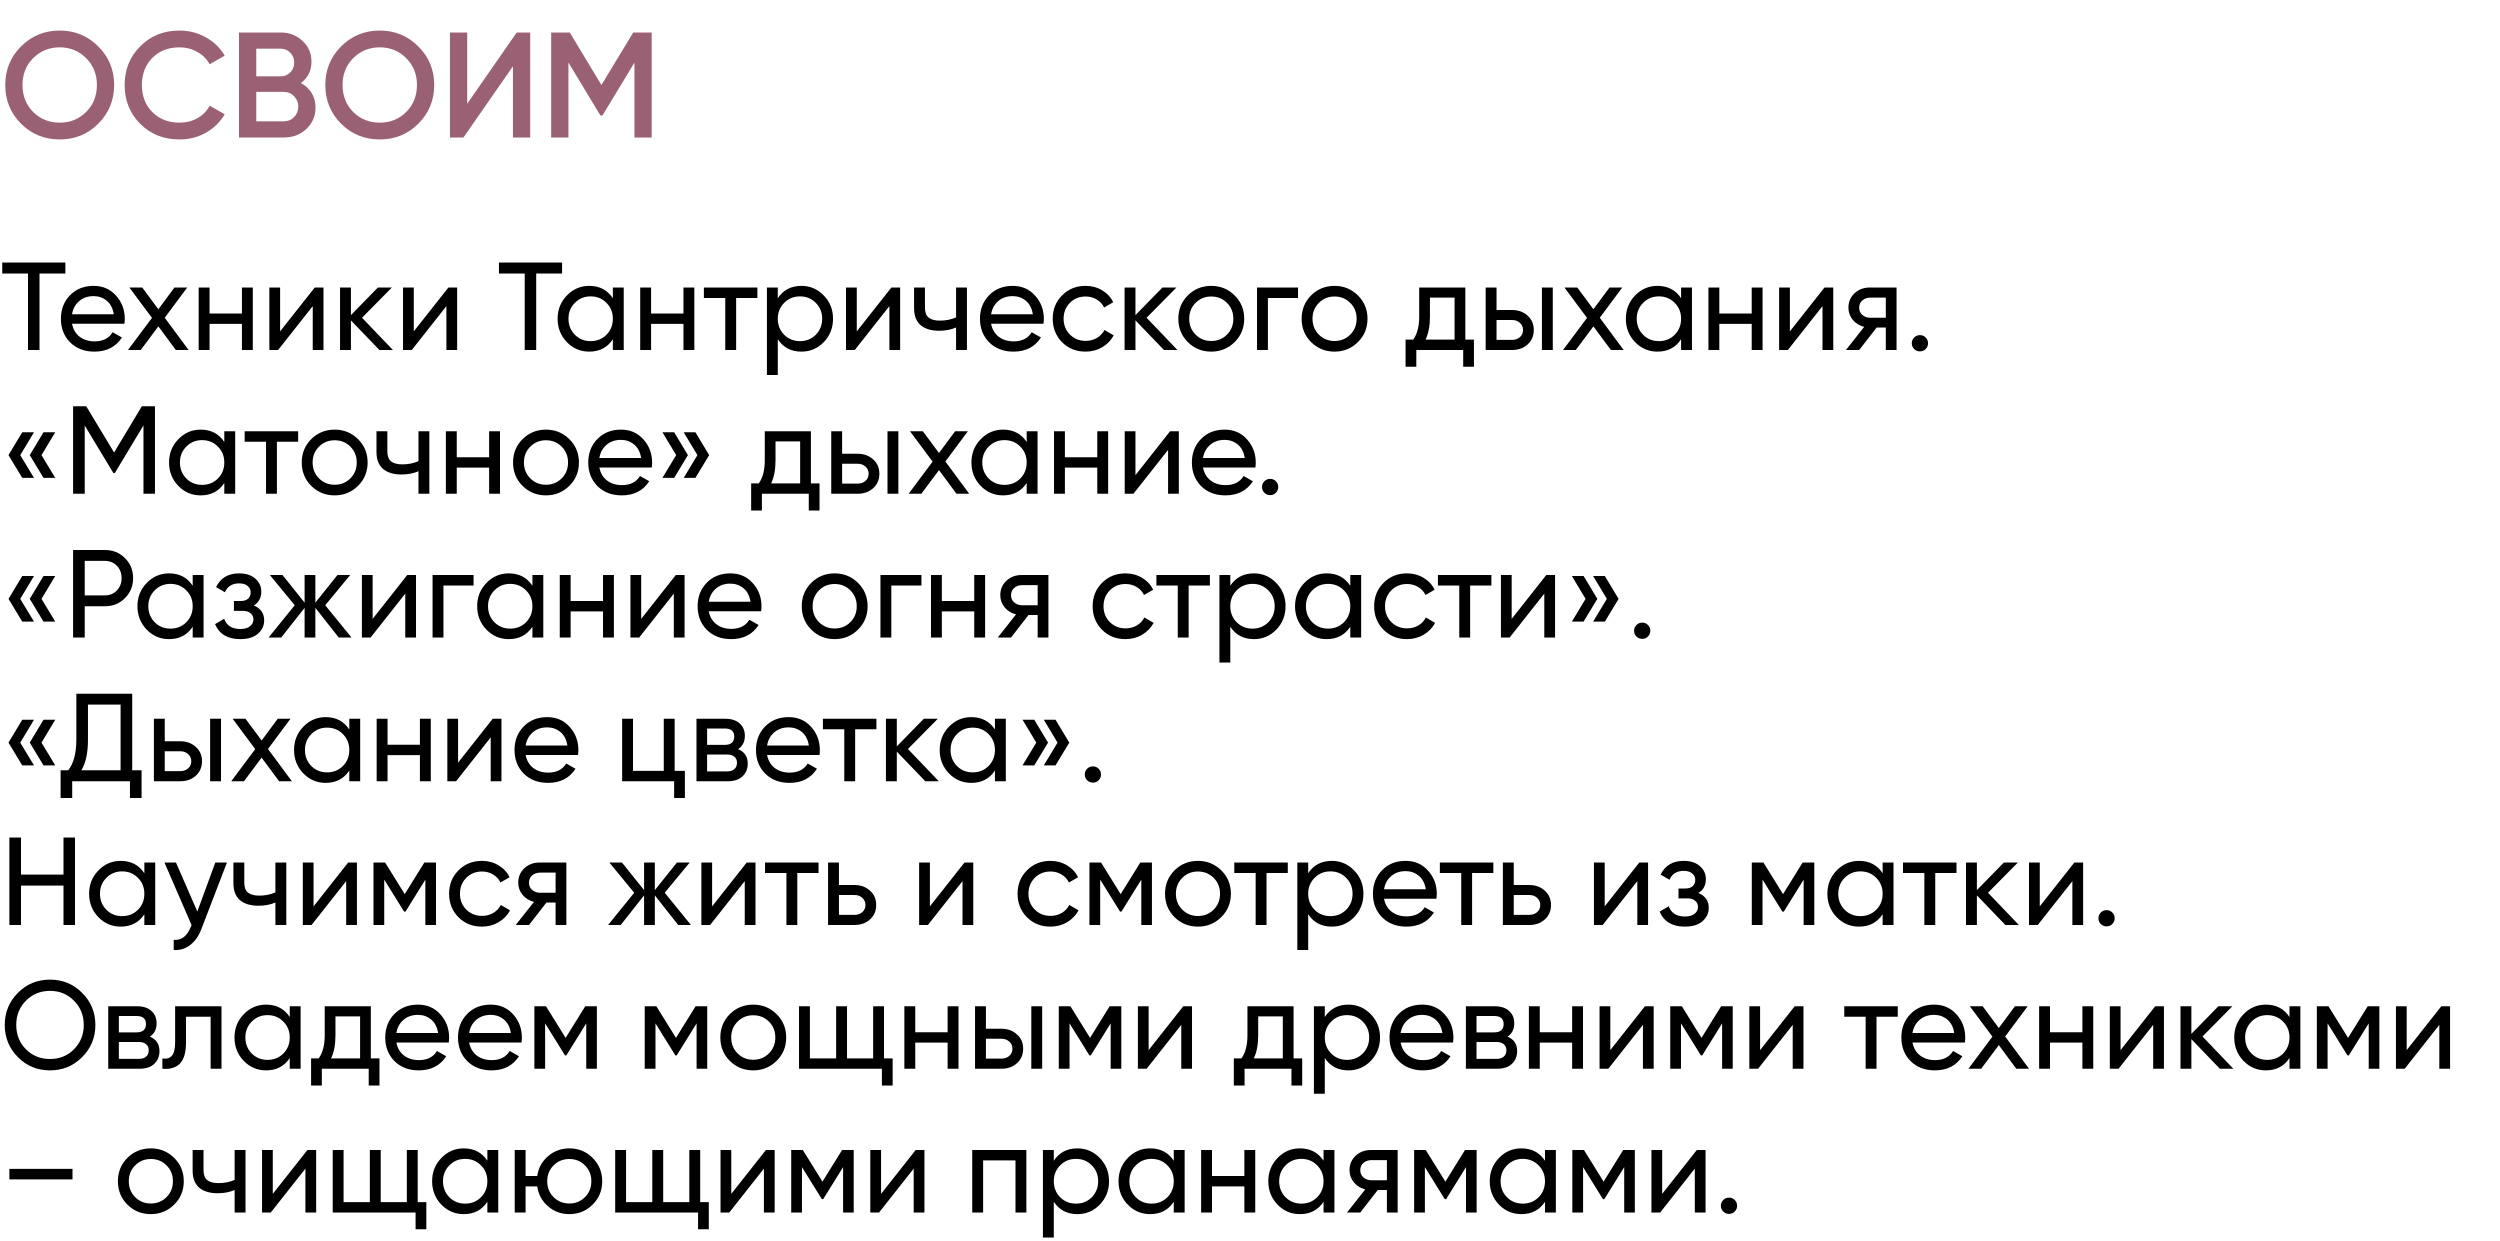 <?xml version="1.0" encoding="UTF-8"?> <svg xmlns="http://www.w3.org/2000/svg" width="800" height="397" viewBox="0 0 800 397" fill="none"> <path d="M20.92 84V87.52H12.64V112H8.96V87.52H0.72V84H20.92ZM23.049 103.6C23.395 105.387 24.209 106.773 25.489 107.76C26.795 108.747 28.395 109.24 30.289 109.24C32.929 109.24 34.849 108.267 36.049 106.32L39.009 108C37.062 111.013 34.129 112.52 30.209 112.52C27.035 112.52 24.449 111.533 22.449 109.56C20.475 107.56 19.489 105.04 19.489 102C19.489 98.987 20.462 96.48 22.409 94.48C24.355 92.48 26.875 91.48 29.969 91.48C32.902 91.48 35.289 92.52 37.129 94.6C38.995 96.653 39.929 99.133 39.929 102.04C39.929 102.547 39.889 103.067 39.809 103.6H23.049ZM29.969 94.76C28.102 94.76 26.555 95.293 25.329 96.36C24.102 97.4 23.342 98.8 23.049 100.56H36.409C36.115 98.667 35.369 97.227 34.169 96.24C32.969 95.253 31.569 94.76 29.969 94.76ZM60.352 112H56.272L50.672 104.44L45.032 112H40.952L48.632 101.72L41.392 92H45.512L50.672 98.96L55.832 92H59.912L52.712 101.68L60.352 112ZM77.418 92H80.897V112H77.418V103.64H67.058V112H63.578V92H67.058V100.32H77.418V92ZM100.715 92H103.515V112H100.075V97.96L88.995 112H86.195V92H89.635V106.04L100.715 92ZM125.732 112H121.412L112.292 102.52V112H108.812V92H112.292V100.84L120.932 92H125.412L115.852 101.68L125.732 112ZM143.488 92H146.288V112H142.848V97.96L131.768 112H128.968V92H132.408V106.04L143.488 92ZM179.865 84V87.52H171.585V112H167.905V87.52H159.665V84H179.865ZM196.114 92H199.594V112H196.114V108.56C194.381 111.2 191.861 112.52 188.554 112.52C185.754 112.52 183.367 111.507 181.394 109.48C179.421 107.427 178.434 104.933 178.434 102C178.434 99.067 179.421 96.587 181.394 94.56C183.367 92.507 185.754 91.48 188.554 91.48C191.861 91.48 194.381 92.8 196.114 95.44V92ZM188.994 109.16C191.021 109.16 192.714 108.48 194.074 107.12C195.434 105.733 196.114 104.027 196.114 102C196.114 99.973 195.434 98.28 194.074 96.92C192.714 95.533 191.021 94.84 188.994 94.84C186.994 94.84 185.314 95.533 183.954 96.92C182.594 98.28 181.914 99.973 181.914 102C181.914 104.027 182.594 105.733 183.954 107.12C185.314 108.48 186.994 109.16 188.994 109.16ZM218.707 92H222.187V112H218.707V103.64H208.347V112H204.867V92H208.347V100.32H218.707V92ZM242.364 92V95.36H235.564V112H232.084V95.36H225.244V92H242.364ZM256.453 91.48C259.253 91.48 261.64 92.507 263.613 94.56C265.587 96.587 266.573 99.067 266.573 102C266.573 104.933 265.587 107.427 263.613 109.48C261.64 111.507 259.253 112.52 256.453 112.52C253.147 112.52 250.627 111.2 248.893 108.56V120H245.413V92H248.893V95.44C250.627 92.8 253.147 91.48 256.453 91.48ZM256.013 109.16C258.013 109.16 259.693 108.48 261.053 107.12C262.413 105.733 263.093 104.027 263.093 102C263.093 99.973 262.413 98.28 261.053 96.92C259.693 95.533 258.013 94.84 256.013 94.84C253.987 94.84 252.293 95.533 250.933 96.92C249.573 98.28 248.893 99.973 248.893 102C248.893 104.027 249.573 105.733 250.933 107.12C252.293 108.48 253.987 109.16 256.013 109.16ZM285.246 92H288.046V112H284.606V97.96L273.526 112H270.726V92H274.166V106.04L285.246 92ZM305.943 92H309.423V112H305.943V104.8C304.343 105.493 302.543 105.84 300.543 105.84C297.983 105.84 295.996 105.24 294.583 104.04C293.196 102.813 292.503 101.013 292.503 98.64V92H295.983V98.44C295.983 99.933 296.383 101 297.183 101.64C298.01 102.28 299.21 102.6 300.783 102.6C302.676 102.6 304.396 102.253 305.943 101.56V92ZM317.15 103.6C317.497 105.387 318.31 106.773 319.59 107.76C320.897 108.747 322.497 109.24 324.39 109.24C327.03 109.24 328.95 108.267 330.15 106.32L333.11 108C331.164 111.013 328.23 112.52 324.31 112.52C321.137 112.52 318.55 111.533 316.55 109.56C314.577 107.56 313.59 105.04 313.59 102C313.59 98.987 314.564 96.48 316.51 94.48C318.457 92.48 320.977 91.48 324.07 91.48C327.004 91.48 329.39 92.52 331.23 94.6C333.097 96.653 334.03 99.133 334.03 102.04C334.03 102.547 333.99 103.067 333.91 103.6H317.15ZM324.07 94.76C322.204 94.76 320.657 95.293 319.43 96.36C318.204 97.4 317.444 98.8 317.15 100.56H330.51C330.217 98.667 329.47 97.227 328.27 96.24C327.07 95.253 325.67 94.76 324.07 94.76ZM347.392 112.52C344.378 112.52 341.872 111.52 339.872 109.52C337.872 107.493 336.872 104.987 336.872 102C336.872 99.013 337.872 96.52 339.872 94.52C341.872 92.493 344.378 91.48 347.392 91.48C349.365 91.48 351.138 91.96 352.712 92.92C354.285 93.853 355.458 95.12 356.232 96.72L353.312 98.4C352.805 97.333 352.018 96.48 350.952 95.84C349.912 95.2 348.725 94.88 347.392 94.88C345.392 94.88 343.712 95.56 342.352 96.92C341.018 98.28 340.352 99.973 340.352 102C340.352 104 341.018 105.68 342.352 107.04C343.712 108.4 345.392 109.08 347.392 109.08C348.725 109.08 349.925 108.773 350.992 108.16C352.058 107.52 352.872 106.667 353.432 105.6L356.392 107.32C355.538 108.893 354.312 110.16 352.712 111.12C351.112 112.053 349.338 112.52 347.392 112.52ZM376.787 112H372.467L363.347 102.52V112H359.867V92H363.347V100.84L371.987 92H376.467L366.907 101.68L376.787 112ZM395.067 109.48C393.014 111.507 390.52 112.52 387.587 112.52C384.654 112.52 382.16 111.507 380.107 109.48C378.08 107.453 377.067 104.96 377.067 102C377.067 99.04 378.08 96.547 380.107 94.52C382.16 92.493 384.654 91.48 387.587 91.48C390.52 91.48 393.014 92.493 395.067 94.52C397.12 96.547 398.147 99.04 398.147 102C398.147 104.96 397.12 107.453 395.067 109.48ZM387.587 109.12C389.587 109.12 391.267 108.44 392.627 107.08C393.987 105.72 394.667 104.027 394.667 102C394.667 99.973 393.987 98.28 392.627 96.92C391.267 95.56 389.587 94.88 387.587 94.88C385.614 94.88 383.947 95.56 382.587 96.92C381.227 98.28 380.547 99.973 380.547 102C380.547 104.027 381.227 105.72 382.587 107.08C383.947 108.44 385.614 109.12 387.587 109.12ZM415.369 92V95.36H405.729V112H402.249V92H415.369ZM434.52 109.48C432.467 111.507 429.973 112.52 427.04 112.52C424.107 112.52 421.613 111.507 419.56 109.48C417.533 107.453 416.52 104.96 416.52 102C416.52 99.04 417.533 96.547 419.56 94.52C421.613 92.493 424.107 91.48 427.04 91.48C429.973 91.48 432.467 92.493 434.52 94.52C436.573 96.547 437.6 99.04 437.6 102C437.6 104.96 436.573 107.453 434.52 109.48ZM427.04 109.12C429.04 109.12 430.72 108.44 432.08 107.08C433.44 105.72 434.12 104.027 434.12 102C434.12 99.973 433.44 98.28 432.08 96.92C430.72 95.56 429.04 94.88 427.04 94.88C425.067 94.88 423.4 95.56 422.04 96.92C420.68 98.28 420 99.973 420 102C420 104.027 420.68 105.72 422.04 107.08C423.4 108.44 425.067 109.12 427.04 109.12ZM468.903 108.68H471.662V117.36H468.223V112H453.223V117.36H449.783V108.68H452.223C453.503 106.92 454.143 104.453 454.143 101.28V92H468.903V108.68ZM456.183 108.68H465.463V95.24H457.583V101.28C457.583 104.267 457.116 106.733 456.183 108.68ZM483.853 99.2C485.853 99.2 487.507 99.8 488.813 101C490.147 102.173 490.813 103.707 490.813 105.6C490.813 107.493 490.147 109.04 488.813 110.24C487.507 111.413 485.853 112 483.853 112H475.413V92H478.893V99.2H483.853ZM493.413 92H496.893V112H493.413V92ZM483.853 108.76C484.84 108.76 485.667 108.48 486.333 107.92C487.027 107.333 487.373 106.56 487.373 105.6C487.373 104.64 487.027 103.867 486.333 103.28C485.667 102.693 484.84 102.4 483.853 102.4H478.893V108.76H483.853ZM519.57 112H515.49L509.89 104.44L504.25 112H500.17L507.85 101.72L500.61 92H504.73L509.89 98.96L515.05 92H519.13L511.93 101.68L519.57 112ZM537.95 92H541.43V112H537.95V108.56C536.217 111.2 533.697 112.52 530.39 112.52C527.59 112.52 525.203 111.507 523.23 109.48C521.257 107.427 520.27 104.933 520.27 102C520.27 99.067 521.257 96.587 523.23 94.56C525.203 92.507 527.59 91.48 530.39 91.48C533.697 91.48 536.217 92.8 537.95 95.44V92ZM530.83 109.16C532.857 109.16 534.55 108.48 535.91 107.12C537.27 105.733 537.95 104.027 537.95 102C537.95 99.973 537.27 98.28 535.91 96.92C534.55 95.533 532.857 94.84 530.83 94.84C528.83 94.84 527.15 95.533 525.79 96.92C524.43 98.28 523.75 99.973 523.75 102C523.75 104.027 524.43 105.733 525.79 107.12C527.15 108.48 528.83 109.16 530.83 109.16ZM560.543 92H564.023V112H560.543V103.64H550.183V112H546.702V92H550.183V100.32H560.543V92ZM583.84 92H586.64V112H583.2V97.96L572.12 112H569.32V92H572.76V106.04L583.84 92ZM606.897 92V112H603.457V104.8H600.537L594.937 112H590.697L596.537 104.6C595.044 104.227 593.83 103.48 592.897 102.36C591.964 101.24 591.497 99.933 591.497 98.44C591.497 96.6 592.15 95.067 593.457 93.84C594.764 92.613 596.404 92 598.377 92H606.897ZM598.497 101.68H603.457V95.24H598.497C597.51 95.24 596.67 95.533 595.977 96.12C595.284 96.707 594.937 97.493 594.937 98.48C594.937 99.44 595.284 100.213 595.977 100.8C596.67 101.387 597.51 101.68 598.497 101.68ZM614.371 112.44C613.651 112.44 613.038 112.187 612.531 111.68C612.025 111.173 611.771 110.56 611.771 109.84C611.771 109.12 612.025 108.507 612.531 108C613.038 107.493 613.651 107.24 614.371 107.24C615.118 107.24 615.731 107.493 616.211 108C616.718 108.507 616.971 109.12 616.971 109.84C616.971 110.56 616.718 111.173 616.211 111.68C615.731 112.187 615.118 112.44 614.371 112.44ZM10.88 138.32L6.48 145.64L10.88 152.92H7.12L2.72 145.64L7.12 138.32H10.88ZM17.68 138.32L13.28 145.64L17.68 152.92H13.92L9.52 145.64L13.92 138.32H17.68ZM49.591 130V158H45.911V136.12L36.751 151.36H36.271L27.111 136.16V158H23.391V130H27.591L36.511 144.8L45.391 130H49.591ZM71.778 138H75.258V158H71.778V154.56C70.045 157.2 67.525 158.52 64.218 158.52C61.418 158.52 59.032 157.507 57.058 155.48C55.085 153.427 54.098 150.933 54.098 148C54.098 145.067 55.085 142.587 57.058 140.56C59.032 138.507 61.418 137.48 64.218 137.48C67.525 137.48 70.045 138.8 71.778 141.44V138ZM64.658 155.16C66.685 155.16 68.378 154.48 69.738 153.12C71.098 151.733 71.778 150.027 71.778 148C71.778 145.973 71.098 144.28 69.738 142.92C68.378 141.533 66.685 140.84 64.658 140.84C62.658 140.84 60.978 141.533 59.618 142.92C58.258 144.28 57.578 145.973 57.578 148C57.578 150.027 58.258 151.733 59.618 153.12C60.978 154.48 62.658 155.16 64.658 155.16ZM95.411 138V141.36H88.611V158H85.131V141.36H78.291V138H95.411ZM114.559 155.48C112.506 157.507 110.012 158.52 107.079 158.52C104.146 158.52 101.652 157.507 99.599 155.48C97.572 153.453 96.559 150.96 96.559 148C96.559 145.04 97.572 142.547 99.599 140.52C101.652 138.493 104.146 137.48 107.079 137.48C110.012 137.48 112.506 138.493 114.559 140.52C116.612 142.547 117.639 145.04 117.639 148C117.639 150.96 116.612 153.453 114.559 155.48ZM107.079 155.12C109.079 155.12 110.759 154.44 112.119 153.08C113.479 151.72 114.159 150.027 114.159 148C114.159 145.973 113.479 144.28 112.119 142.92C110.759 141.56 109.079 140.88 107.079 140.88C105.106 140.88 103.439 141.56 102.079 142.92C100.719 144.28 100.039 145.973 100.039 148C100.039 150.027 100.719 151.72 102.079 153.08C103.439 154.44 105.106 155.12 107.079 155.12ZM133.912 138H137.392V158H133.912V150.8C132.312 151.493 130.512 151.84 128.512 151.84C125.952 151.84 123.965 151.24 122.552 150.04C121.165 148.813 120.472 147.013 120.472 144.64V138H123.952V144.44C123.952 145.933 124.352 147 125.152 147.64C125.979 148.28 127.179 148.6 128.752 148.6C130.645 148.6 132.365 148.253 133.912 147.56V138ZM156.519 138H159.999V158H156.519V149.64H146.159V158H142.679V138H146.159V146.32H156.519V138ZM182.176 155.48C180.123 157.507 177.63 158.52 174.696 158.52C171.763 158.52 169.27 157.507 167.216 155.48C165.19 153.453 164.176 150.96 164.176 148C164.176 145.04 165.19 142.547 167.216 140.52C169.27 138.493 171.763 137.48 174.696 137.48C177.63 137.48 180.123 138.493 182.176 140.52C184.23 142.547 185.256 145.04 185.256 148C185.256 150.96 184.23 153.453 182.176 155.48ZM174.696 155.12C176.696 155.12 178.376 154.44 179.736 153.08C181.096 151.72 181.776 150.027 181.776 148C181.776 145.973 181.096 144.28 179.736 142.92C178.376 141.56 176.696 140.88 174.696 140.88C172.723 140.88 171.056 141.56 169.696 142.92C168.336 144.28 167.656 145.973 167.656 148C167.656 150.027 168.336 151.72 169.696 153.08C171.056 154.44 172.723 155.12 174.696 155.12ZM191.799 149.6C192.145 151.387 192.959 152.773 194.239 153.76C195.545 154.747 197.145 155.24 199.039 155.24C201.679 155.24 203.599 154.267 204.799 152.32L207.759 154C205.812 157.013 202.879 158.52 198.959 158.52C195.785 158.52 193.199 157.533 191.199 155.56C189.225 153.56 188.239 151.04 188.239 148C188.239 144.987 189.212 142.48 191.159 140.48C193.105 138.48 195.625 137.48 198.719 137.48C201.652 137.48 204.039 138.52 205.879 140.6C207.745 142.653 208.679 145.133 208.679 148.04C208.679 148.547 208.639 149.067 208.559 149.6H191.799ZM198.719 140.76C196.852 140.76 195.305 141.293 194.079 142.36C192.852 143.4 192.092 144.8 191.799 146.56H205.159C204.865 144.667 204.119 143.227 202.919 142.24C201.719 141.253 200.319 140.76 198.719 140.76ZM215.738 138.32L220.138 145.64L215.738 152.92H211.978L216.378 145.64L211.978 138.32H215.738ZM222.538 138.32L226.938 145.64L222.538 152.92H218.778L223.178 145.64L218.778 138.32H222.538ZM259.488 154.68H262.248V163.36H258.808V158H243.808V163.36H240.368V154.68H242.808C244.088 152.92 244.728 150.453 244.728 147.28V138H259.488V154.68ZM246.768 154.68H256.048V141.24H248.168V147.28C248.168 150.267 247.702 152.733 246.768 154.68ZM274.439 145.2C276.439 145.2 278.093 145.8 279.399 147C280.733 148.173 281.399 149.707 281.399 151.6C281.399 153.493 280.733 155.04 279.399 156.24C278.093 157.413 276.439 158 274.439 158H265.999V138H269.479V145.2H274.439ZM283.999 138H287.479V158H283.999V138ZM274.439 154.76C275.426 154.76 276.253 154.48 276.919 153.92C277.613 153.333 277.959 152.56 277.959 151.6C277.959 150.64 277.613 149.867 276.919 149.28C276.253 148.693 275.426 148.4 274.439 148.4H269.479V154.76H274.439ZM310.156 158H306.076L300.476 150.44L294.836 158H290.756L298.436 147.72L291.196 138H295.316L300.476 144.96L305.636 138H309.716L302.516 147.68L310.156 158ZM328.536 138H332.016V158H328.536V154.56C326.803 157.2 324.283 158.52 320.976 158.52C318.176 158.52 315.789 157.507 313.816 155.48C311.843 153.427 310.856 150.933 310.856 148C310.856 145.067 311.843 142.587 313.816 140.56C315.789 138.507 318.176 137.48 320.976 137.48C324.283 137.48 326.803 138.8 328.536 141.44V138ZM321.416 155.16C323.443 155.16 325.136 154.48 326.496 153.12C327.856 151.733 328.536 150.027 328.536 148C328.536 145.973 327.856 144.28 326.496 142.92C325.136 141.533 323.443 140.84 321.416 140.84C319.416 140.84 317.736 141.533 316.376 142.92C315.016 144.28 314.336 145.973 314.336 148C314.336 150.027 315.016 151.733 316.376 153.12C317.736 154.48 319.416 155.16 321.416 155.16ZM351.128 138H354.608V158H351.128V149.64H340.768V158H337.288V138H340.768V146.32H351.128V138ZM374.426 138H377.226V158H373.786V143.96L362.706 158H359.906V138H363.346V152.04L374.426 138ZM384.963 149.6C385.309 151.387 386.123 152.773 387.403 153.76C388.709 154.747 390.309 155.24 392.203 155.24C394.843 155.24 396.763 154.267 397.963 152.32L400.923 154C398.976 157.013 396.043 158.52 392.123 158.52C388.949 158.52 386.363 157.533 384.363 155.56C382.389 153.56 381.403 151.04 381.403 148C381.403 144.987 382.376 142.48 384.323 140.48C386.269 138.48 388.789 137.48 391.883 137.48C394.816 137.48 397.203 138.52 399.043 140.6C400.909 142.653 401.843 145.133 401.843 148.04C401.843 148.547 401.803 149.067 401.723 149.6H384.963ZM391.883 140.76C390.016 140.76 388.469 141.293 387.243 142.36C386.016 143.4 385.256 144.8 384.963 146.56H398.323C398.029 144.667 397.283 143.227 396.083 142.24C394.883 141.253 393.483 140.76 391.883 140.76ZM406.442 158.44C405.722 158.44 405.108 158.187 404.602 157.68C404.095 157.173 403.842 156.56 403.842 155.84C403.842 155.12 404.095 154.507 404.602 154C405.108 153.493 405.722 153.24 406.442 153.24C407.188 153.24 407.802 153.493 408.282 154C408.788 154.507 409.042 155.12 409.042 155.84C409.042 156.56 408.788 157.173 408.282 157.68C407.802 158.187 407.188 158.44 406.442 158.44ZM10.88 184.32L6.48 191.64L10.88 198.92H7.12L2.72 191.64L7.12 184.32H10.88ZM17.68 184.32L13.28 191.64L17.68 198.92H13.92L9.52 191.64L13.92 184.32H17.68ZM33.551 176C36.137 176 38.284 176.867 39.991 178.6C41.724 180.307 42.591 182.44 42.591 185C42.591 187.533 41.724 189.667 39.991 191.4C38.284 193.133 36.137 194 33.551 194H27.111V204H23.391V176H33.551ZM33.551 190.52C35.097 190.52 36.377 190 37.391 188.96C38.404 187.893 38.911 186.573 38.911 185C38.911 183.4 38.404 182.08 37.391 181.04C36.377 180 35.097 179.48 33.551 179.48H27.111V190.52H33.551ZM61.661 184H65.141V204H61.661V200.56C59.928 203.2 57.408 204.52 54.101 204.52C51.301 204.52 48.914 203.507 46.941 201.48C44.968 199.427 43.981 196.933 43.981 194C43.981 191.067 44.968 188.587 46.941 186.56C48.914 184.507 51.301 183.48 54.101 183.48C57.408 183.48 59.928 184.8 61.661 187.44V184ZM54.541 201.16C56.568 201.16 58.261 200.48 59.621 199.12C60.981 197.733 61.661 196.027 61.661 194C61.661 191.973 60.981 190.28 59.621 188.92C58.261 187.533 56.568 186.84 54.541 186.84C52.541 186.84 50.861 187.533 49.501 188.92C48.141 190.28 47.461 191.973 47.461 194C47.461 196.027 48.141 197.733 49.501 199.12C50.861 200.48 52.541 201.16 54.541 201.16ZM81.213 193.76C83.427 194.667 84.533 196.253 84.533 198.52C84.533 200.2 83.867 201.627 82.533 202.8C81.2 203.947 79.307 204.52 76.853 204.52C72.853 204.52 70.173 202.92 68.813 199.72L71.733 198C72.507 200.187 74.227 201.28 76.893 201.28C78.227 201.28 79.253 201 79.973 200.44C80.72 199.853 81.093 199.107 81.093 198.2C81.093 197.4 80.787 196.747 80.173 196.24C79.587 195.733 78.787 195.48 77.773 195.48H74.853V192.32H77.013C78.027 192.32 78.813 192.08 79.373 191.6C79.933 191.093 80.213 190.413 80.213 189.56C80.213 188.707 79.88 188.013 79.213 187.48C78.573 186.947 77.68 186.68 76.533 186.68C74.293 186.68 72.773 187.627 71.973 189.52L69.133 187.88C70.547 184.947 73.013 183.48 76.533 183.48C78.72 183.48 80.44 184.04 81.693 185.16C82.973 186.28 83.613 187.653 83.613 189.28C83.613 191.307 82.813 192.8 81.213 193.76ZM112.474 204H108.394L100.914 194.52V204H97.474V194.52L89.994 204H85.954L94.314 193.68L86.354 184H90.394L97.474 192.84V184H100.914V192.84L107.994 184H112.074L104.074 193.68L112.474 204ZM130.324 184H133.124V204H129.684V189.96L118.604 204H115.804V184H119.244V198.04L130.324 184ZM151.541 184V187.36H141.901V204H138.421V184H151.541ZM170.372 184H173.852V204H170.372V200.56C168.639 203.2 166.119 204.52 162.812 204.52C160.012 204.52 157.625 203.507 155.652 201.48C153.679 199.427 152.692 196.933 152.692 194C152.692 191.067 153.679 188.587 155.652 186.56C157.625 184.507 160.012 183.48 162.812 183.48C166.119 183.48 168.639 184.8 170.372 187.44V184ZM163.252 201.16C165.279 201.16 166.972 200.48 168.332 199.12C169.692 197.733 170.372 196.027 170.372 194C170.372 191.973 169.692 190.28 168.332 188.92C166.972 187.533 165.279 186.84 163.252 186.84C161.252 186.84 159.572 187.533 158.212 188.92C156.852 190.28 156.172 191.973 156.172 194C156.172 196.027 156.852 197.733 158.212 199.12C159.572 200.48 161.252 201.16 163.252 201.16ZM192.964 184H196.444V204H192.964V195.64H182.604V204H179.124V184H182.604V192.32H192.964V184ZM216.262 184H219.062V204H215.622V189.96L204.542 204H201.742V184H205.182V198.04L216.262 184ZM226.799 195.6C227.145 197.387 227.959 198.773 229.239 199.76C230.545 200.747 232.145 201.24 234.039 201.24C236.679 201.24 238.599 200.267 239.799 198.32L242.759 200C240.812 203.013 237.879 204.52 233.959 204.52C230.785 204.52 228.199 203.533 226.199 201.56C224.225 199.56 223.239 197.04 223.239 194C223.239 190.987 224.212 188.48 226.159 186.48C228.105 184.48 230.625 183.48 233.719 183.48C236.652 183.48 239.039 184.52 240.879 186.6C242.745 188.653 243.679 191.133 243.679 194.04C243.679 194.547 243.639 195.067 243.559 195.6H226.799ZM233.719 186.76C231.852 186.76 230.305 187.293 229.079 188.36C227.852 189.4 227.092 190.8 226.799 192.56H240.159C239.865 190.667 239.119 189.227 237.919 188.24C236.719 187.253 235.319 186.76 233.719 186.76ZM274.559 201.48C272.506 203.507 270.012 204.52 267.079 204.52C264.146 204.52 261.652 203.507 259.599 201.48C257.572 199.453 256.559 196.96 256.559 194C256.559 191.04 257.572 188.547 259.599 186.52C261.652 184.493 264.146 183.48 267.079 183.48C270.012 183.48 272.506 184.493 274.559 186.52C276.612 188.547 277.639 191.04 277.639 194C277.639 196.96 276.612 199.453 274.559 201.48ZM267.079 201.12C269.079 201.12 270.759 200.44 272.119 199.08C273.479 197.72 274.159 196.027 274.159 194C274.159 191.973 273.479 190.28 272.119 188.92C270.759 187.56 269.079 186.88 267.079 186.88C265.106 186.88 263.439 187.56 262.079 188.92C260.719 190.28 260.039 191.973 260.039 194C260.039 196.027 260.719 197.72 262.079 199.08C263.439 200.44 265.106 201.12 267.079 201.12ZM294.862 184V187.36H285.222V204H281.742V184H294.862ZM311.753 184H315.233V204H311.753V195.64H301.393V204H297.913V184H301.393V192.32H311.753V184ZM335.491 184V204H332.051V196.8H329.131L323.531 204H319.291L325.131 196.6C323.637 196.227 322.424 195.48 321.491 194.36C320.557 193.24 320.091 191.933 320.091 190.44C320.091 188.6 320.744 187.067 322.051 185.84C323.357 184.613 324.997 184 326.971 184H335.491ZM327.091 193.68H332.051V187.24H327.091C326.104 187.24 325.264 187.533 324.571 188.12C323.877 188.707 323.531 189.493 323.531 190.48C323.531 191.44 323.877 192.213 324.571 192.8C325.264 193.387 326.104 193.68 327.091 193.68ZM360.165 204.52C357.152 204.52 354.645 203.52 352.645 201.52C350.645 199.493 349.645 196.987 349.645 194C349.645 191.013 350.645 188.52 352.645 186.52C354.645 184.493 357.152 183.48 360.165 183.48C362.138 183.48 363.912 183.96 365.485 184.92C367.058 185.853 368.232 187.12 369.005 188.72L366.085 190.4C365.578 189.333 364.792 188.48 363.725 187.84C362.685 187.2 361.498 186.88 360.165 186.88C358.165 186.88 356.485 187.56 355.125 188.92C353.792 190.28 353.125 191.973 353.125 194C353.125 196 353.792 197.68 355.125 199.04C356.485 200.4 358.165 201.08 360.165 201.08C361.498 201.08 362.698 200.773 363.765 200.16C364.832 199.52 365.645 198.667 366.205 197.6L369.165 199.32C368.312 200.893 367.085 202.16 365.485 203.12C363.885 204.053 362.112 204.52 360.165 204.52ZM387.168 184V187.36H380.368V204H376.888V187.36H370.048V184H387.168ZM401.258 183.48C404.058 183.48 406.445 184.507 408.418 186.56C410.391 188.587 411.378 191.067 411.378 194C411.378 196.933 410.391 199.427 408.418 201.48C406.445 203.507 404.058 204.52 401.258 204.52C397.951 204.52 395.431 203.2 393.698 200.56V212H390.218V184H393.698V187.44C395.431 184.8 397.951 183.48 401.258 183.48ZM400.818 201.16C402.818 201.16 404.498 200.48 405.858 199.12C407.218 197.733 407.898 196.027 407.898 194C407.898 191.973 407.218 190.28 405.858 188.92C404.498 187.533 402.818 186.84 400.818 186.84C398.791 186.84 397.098 187.533 395.738 188.92C394.378 190.28 393.698 191.973 393.698 194C393.698 196.027 394.378 197.733 395.738 199.12C397.098 200.48 398.791 201.16 400.818 201.16ZM432.091 184H435.571V204H432.091V200.56C430.357 203.2 427.837 204.52 424.531 204.52C421.731 204.52 419.344 203.507 417.371 201.48C415.397 199.427 414.411 196.933 414.411 194C414.411 191.067 415.397 188.587 417.371 186.56C419.344 184.507 421.731 183.48 424.531 183.48C427.837 183.48 430.357 184.8 432.091 187.44V184ZM424.971 201.16C426.997 201.16 428.691 200.48 430.051 199.12C431.411 197.733 432.091 196.027 432.091 194C432.091 191.973 431.411 190.28 430.051 188.92C428.691 187.533 426.997 186.84 424.971 186.84C422.971 186.84 421.291 187.533 419.931 188.92C418.571 190.28 417.891 191.973 417.891 194C417.891 196.027 418.571 197.733 419.931 199.12C421.291 200.48 422.971 201.16 424.971 201.16ZM450.243 204.52C447.23 204.52 444.723 203.52 442.723 201.52C440.723 199.493 439.723 196.987 439.723 194C439.723 191.013 440.723 188.52 442.723 186.52C444.723 184.493 447.23 183.48 450.243 183.48C452.216 183.48 453.99 183.96 455.563 184.92C457.136 185.853 458.31 187.12 459.083 188.72L456.163 190.4C455.656 189.333 454.87 188.48 453.803 187.84C452.763 187.2 451.576 186.88 450.243 186.88C448.243 186.88 446.563 187.56 445.203 188.92C443.87 190.28 443.203 191.973 443.203 194C443.203 196 443.87 197.68 445.203 199.04C446.563 200.4 448.243 201.08 450.243 201.08C451.576 201.08 452.776 200.773 453.843 200.16C454.91 199.52 455.723 198.667 456.283 197.6L459.243 199.32C458.39 200.893 457.163 202.16 455.563 203.12C453.963 204.053 452.19 204.52 450.243 204.52ZM477.247 184V187.36H470.447V204H466.967V187.36H460.127V184H477.247ZM494.816 184H497.616V204H494.176V189.96L483.096 204H480.296V184H483.736V198.04L494.816 184ZM506.753 184.32L511.153 191.64L506.753 198.92H502.993L507.393 191.64L502.993 184.32H506.753ZM513.553 184.32L517.953 191.64L513.553 198.92H509.793L514.193 191.64L509.793 184.32H513.553ZM525.504 204.44C524.784 204.44 524.171 204.187 523.664 203.68C523.157 203.173 522.904 202.56 522.904 201.84C522.904 201.12 523.157 200.507 523.664 200C524.171 199.493 524.784 199.24 525.504 199.24C526.251 199.24 526.864 199.493 527.344 200C527.851 200.507 528.104 201.12 528.104 201.84C528.104 202.56 527.851 203.173 527.344 203.68C526.864 204.187 526.251 204.44 525.504 204.44ZM10.88 230.32L6.48 237.64L10.88 244.92H7.12L2.72 237.64L7.12 230.32H10.88ZM17.68 230.32L13.28 237.64L17.68 244.92H13.92L9.52 237.64L13.92 230.32H17.68ZM42.309 246.48H45.309V255.36H41.589V250H23.109V255.36H19.389V246.48H21.829C23.562 244.32 24.429 241.04 24.429 236.64V222H42.309V246.48ZM26.029 246.48H38.589V225.48H28.149V236.72C28.149 240.96 27.442 244.213 26.029 246.48ZM57.682 237.2C59.682 237.2 61.335 237.8 62.642 239C63.975 240.173 64.642 241.707 64.642 243.6C64.642 245.493 63.975 247.04 62.642 248.24C61.335 249.413 59.682 250 57.682 250H49.242V230H52.722V237.2H57.682ZM67.242 230H70.722V250H67.242V230ZM57.682 246.76C58.668 246.76 59.495 246.48 60.162 245.92C60.855 245.333 61.202 244.56 61.202 243.6C61.202 242.64 60.855 241.867 60.162 241.28C59.495 240.693 58.668 240.4 57.682 240.4H52.722V246.76H57.682ZM93.398 250H89.318L83.718 242.44L78.078 250H73.998L81.678 239.72L74.438 230H78.558L83.718 236.96L88.878 230H92.958L85.758 239.68L93.398 250ZM111.778 230H115.258V250H111.778V246.56C110.045 249.2 107.525 250.52 104.218 250.52C101.418 250.52 99.031 249.507 97.058 247.48C95.085 245.427 94.098 242.933 94.098 240C94.098 237.067 95.085 234.587 97.058 232.56C99.031 230.507 101.418 229.48 104.218 229.48C107.525 229.48 110.045 230.8 111.778 233.44V230ZM104.658 247.16C106.685 247.16 108.378 246.48 109.738 245.12C111.098 243.733 111.778 242.027 111.778 240C111.778 237.973 111.098 236.28 109.738 234.92C108.378 233.533 106.685 232.84 104.658 232.84C102.658 232.84 100.978 233.533 99.618 234.92C98.258 236.28 97.578 237.973 97.578 240C97.578 242.027 98.258 243.733 99.618 245.12C100.978 246.48 102.658 247.16 104.658 247.16ZM134.371 230H137.851V250H134.371V241.64H124.011V250H120.531V230H124.011V238.32H134.371V230ZM157.668 230H160.468V250H157.028V235.96L145.948 250H143.148V230H146.588V244.04L157.668 230ZM168.205 241.6C168.552 243.387 169.365 244.773 170.645 245.76C171.952 246.747 173.552 247.24 175.445 247.24C178.085 247.24 180.005 246.267 181.205 244.32L184.165 246C182.218 249.013 179.285 250.52 175.365 250.52C172.192 250.52 169.605 249.533 167.605 247.56C165.632 245.56 164.645 243.04 164.645 240C164.645 236.987 165.618 234.48 167.565 232.48C169.512 230.48 172.032 229.48 175.125 229.48C178.058 229.48 180.445 230.52 182.285 232.6C184.152 234.653 185.085 237.133 185.085 240.04C185.085 240.547 185.045 241.067 184.965 241.6H168.205ZM175.125 232.76C173.258 232.76 171.712 233.293 170.485 234.36C169.258 235.4 168.498 236.8 168.205 238.56H181.565C181.272 236.667 180.525 235.227 179.325 234.24C178.125 233.253 176.725 232.76 175.125 232.76ZM215.885 246.68H219.165V255.36H215.725V250H199.085V230H202.565V246.68H212.405V230H215.885V246.68ZM236.194 239.72C238.248 240.573 239.274 242.12 239.274 244.36C239.274 246.013 238.714 247.373 237.594 248.44C236.501 249.48 234.928 250 232.874 250H222.874V230H232.074C234.074 230 235.621 230.507 236.714 231.52C237.808 232.507 238.354 233.813 238.354 235.44C238.354 237.36 237.634 238.787 236.194 239.72ZM231.914 233.12H226.274V238.36H231.914C233.941 238.36 234.954 237.467 234.954 235.68C234.954 233.973 233.941 233.12 231.914 233.12ZM232.674 246.84C233.688 246.84 234.461 246.6 234.994 246.12C235.554 245.64 235.834 244.96 235.834 244.08C235.834 243.253 235.554 242.613 234.994 242.16C234.461 241.68 233.688 241.44 232.674 241.44H226.274V246.84H232.674ZM245.471 241.6C245.817 243.387 246.631 244.773 247.911 245.76C249.217 246.747 250.817 247.24 252.711 247.24C255.351 247.24 257.271 246.267 258.471 244.32L261.431 246C259.484 249.013 256.551 250.52 252.631 250.52C249.457 250.52 246.871 249.533 244.871 247.56C242.897 245.56 241.911 243.04 241.911 240C241.911 236.987 242.884 234.48 244.831 232.48C246.777 230.48 249.297 229.48 252.391 229.48C255.324 229.48 257.711 230.52 259.551 232.6C261.417 234.653 262.351 237.133 262.351 240.04C262.351 240.547 262.311 241.067 262.231 241.6H245.471ZM252.391 232.76C250.524 232.76 248.977 233.293 247.751 234.36C246.524 235.4 245.764 236.8 245.471 238.56H258.831C258.537 236.667 257.791 235.227 256.591 234.24C255.391 233.253 253.991 232.76 252.391 232.76ZM280.45 230V233.36H273.65V250H270.17V233.36H263.33V230H280.45ZM300.419 250H296.099L286.979 240.52V250H283.499V230H286.979V238.84L295.619 230H300.099L290.539 239.68L300.419 250ZM318.38 230H321.86V250H318.38V246.56C316.646 249.2 314.126 250.52 310.82 250.52C308.02 250.52 305.633 249.507 303.66 247.48C301.686 245.427 300.7 242.933 300.7 240C300.7 237.067 301.686 234.587 303.66 232.56C305.633 230.507 308.02 229.48 310.82 229.48C314.126 229.48 316.646 230.8 318.38 233.44V230ZM311.26 247.16C313.286 247.16 314.98 246.48 316.34 245.12C317.7 243.733 318.38 242.027 318.38 240C318.38 237.973 317.7 236.28 316.34 234.92C314.98 233.533 313.286 232.84 311.26 232.84C309.26 232.84 307.58 233.533 306.22 234.92C304.86 236.28 304.18 237.973 304.18 240C304.18 242.027 304.86 243.733 306.22 245.12C307.58 246.48 309.26 247.16 311.26 247.16ZM330.972 230.32L335.372 237.64L330.972 244.92H327.212L331.612 237.64L327.212 230.32H330.972ZM337.772 230.32L342.172 237.64L337.772 244.92H334.012L338.412 237.64L334.012 230.32H337.772ZM349.723 250.44C349.003 250.44 348.389 250.187 347.883 249.68C347.376 249.173 347.123 248.56 347.123 247.84C347.123 247.12 347.376 246.507 347.883 246C348.389 245.493 349.003 245.24 349.723 245.24C350.469 245.24 351.083 245.493 351.563 246C352.069 246.507 352.323 247.12 352.323 247.84C352.323 248.56 352.069 249.173 351.563 249.68C351.083 250.187 350.469 250.44 349.723 250.44ZM20.32 268H24V296H20.32V283.4H6.72V296H3V268H6.72V279.88H20.32V268ZM46.192 276H49.672V296H46.192V292.56C44.459 295.2 41.939 296.52 38.632 296.52C35.832 296.52 33.446 295.507 31.472 293.48C29.499 291.427 28.512 288.933 28.512 286C28.512 283.067 29.499 280.587 31.472 278.56C33.446 276.507 35.832 275.48 38.632 275.48C41.939 275.48 44.459 276.8 46.192 279.44V276ZM39.072 293.16C41.099 293.16 42.792 292.48 44.152 291.12C45.512 289.733 46.192 288.027 46.192 286C46.192 283.973 45.512 282.28 44.152 280.92C42.792 279.533 41.099 278.84 39.072 278.84C37.072 278.84 35.392 279.533 34.032 280.92C32.672 282.28 31.992 283.973 31.992 286C31.992 288.027 32.672 289.733 34.032 291.12C35.392 292.48 37.072 293.16 39.072 293.16ZM68.905 276H72.625L64.465 297.24C63.611 299.507 62.411 301.227 60.865 302.4C59.318 303.6 57.558 304.133 55.585 304V300.76C58.038 300.947 59.838 299.613 60.985 296.76L61.305 296.04L52.625 276H56.305L63.145 291.68L68.905 276ZM88.131 276H91.611V296H88.131V288.8C86.531 289.493 84.731 289.84 82.731 289.84C80.171 289.84 78.184 289.24 76.771 288.04C75.384 286.813 74.691 285.013 74.691 282.64V276H78.171V282.44C78.171 283.933 78.571 285 79.371 285.64C80.197 286.28 81.397 286.6 82.971 286.6C84.864 286.6 86.584 286.253 88.131 285.56V276ZM111.418 276H114.218V296H110.778V281.96L99.698 296H96.898V276H100.338V290.04L111.418 276ZM139.515 276V296H136.115V281.48L129.755 291.72H129.315L122.955 281.48V296H119.515V276H123.235L129.515 286.12L135.795 276H139.515ZM154.228 296.52C151.214 296.52 148.708 295.52 146.708 293.52C144.708 291.493 143.708 288.987 143.708 286C143.708 283.013 144.708 280.52 146.708 278.52C148.708 276.493 151.214 275.48 154.228 275.48C156.201 275.48 157.974 275.96 159.548 276.92C161.121 277.853 162.294 279.12 163.068 280.72L160.148 282.4C159.641 281.333 158.854 280.48 157.788 279.84C156.748 279.2 155.561 278.88 154.228 278.88C152.228 278.88 150.548 279.56 149.188 280.92C147.854 282.28 147.188 283.973 147.188 286C147.188 288 147.854 289.68 149.188 291.04C150.548 292.4 152.228 293.08 154.228 293.08C155.561 293.08 156.761 292.773 157.828 292.16C158.894 291.52 159.708 290.667 160.268 289.6L163.228 291.32C162.374 292.893 161.148 294.16 159.548 295.12C157.948 296.053 156.174 296.52 154.228 296.52ZM181.233 276V296H177.793V288.8H174.873L169.273 296H165.033L170.873 288.6C169.379 288.227 168.166 287.48 167.233 286.36C166.299 285.24 165.833 283.933 165.833 282.44C165.833 280.6 166.486 279.067 167.793 277.84C169.099 276.613 170.739 276 172.713 276H181.233ZM172.833 285.68H177.793V279.24H172.833C171.846 279.24 171.006 279.533 170.313 280.12C169.619 280.707 169.273 281.493 169.273 282.48C169.273 283.44 169.619 284.213 170.313 284.8C171.006 285.387 171.846 285.68 172.833 285.68ZM221.107 296H217.027L209.547 286.52V296H206.107V286.52L198.627 296H194.587L202.947 285.68L194.987 276H199.027L206.107 284.84V276H209.547V284.84L216.627 276H220.707L212.707 285.68L221.107 296ZM238.957 276H241.757V296H238.317V281.96L227.237 296H224.437V276H227.877V290.04L238.957 276ZM261.934 276V279.36H255.134V296H251.654V279.36H244.814V276H261.934ZM273.424 283.2C275.424 283.2 277.077 283.8 278.384 285C279.717 286.173 280.384 287.707 280.384 289.6C280.384 291.493 279.717 293.04 278.384 294.24C277.077 295.413 275.424 296 273.424 296H264.984V276H268.464V283.2H273.424ZM273.424 292.76C274.41 292.76 275.237 292.48 275.904 291.92C276.597 291.333 276.944 290.56 276.944 289.6C276.944 288.64 276.597 287.867 275.904 287.28C275.237 286.693 274.41 286.4 273.424 286.4H268.464V292.76H273.424ZM308.644 276H311.444V296H308.004V281.96L296.924 296H294.124V276H297.564V290.04L308.644 276ZM336.142 296.52C333.128 296.52 330.622 295.52 328.622 293.52C326.622 291.493 325.622 288.987 325.622 286C325.622 283.013 326.622 280.52 328.622 278.52C330.622 276.493 333.128 275.48 336.142 275.48C338.115 275.48 339.888 275.96 341.462 276.92C343.035 277.853 344.208 279.12 344.982 280.72L342.062 282.4C341.555 281.333 340.768 280.48 339.702 279.84C338.662 279.2 337.475 278.88 336.142 278.88C334.142 278.88 332.462 279.56 331.102 280.92C329.768 282.28 329.102 283.973 329.102 286C329.102 288 329.768 289.68 331.102 291.04C332.462 292.4 334.142 293.08 336.142 293.08C337.475 293.08 338.675 292.773 339.742 292.16C340.808 291.52 341.622 290.667 342.182 289.6L345.142 291.32C344.288 292.893 343.062 294.16 341.462 295.12C339.862 296.053 338.088 296.52 336.142 296.52ZM368.617 276V296H365.217V281.48L358.857 291.72H358.417L352.057 281.48V296H348.617V276H352.337L358.617 286.12L364.897 276H368.617ZM390.809 293.48C388.756 295.507 386.262 296.52 383.329 296.52C380.396 296.52 377.902 295.507 375.849 293.48C373.822 291.453 372.809 288.96 372.809 286C372.809 283.04 373.822 280.547 375.849 278.52C377.902 276.493 380.396 275.48 383.329 275.48C386.262 275.48 388.756 276.493 390.809 278.52C392.862 280.547 393.889 283.04 393.889 286C393.889 288.96 392.862 291.453 390.809 293.48ZM383.329 293.12C385.329 293.12 387.009 292.44 388.369 291.08C389.729 289.72 390.409 288.027 390.409 286C390.409 283.973 389.729 282.28 388.369 280.92C387.009 279.56 385.329 278.88 383.329 278.88C381.356 278.88 379.689 279.56 378.329 280.92C376.969 282.28 376.289 283.973 376.289 286C376.289 288.027 376.969 289.72 378.329 291.08C379.689 292.44 381.356 293.12 383.329 293.12ZM412.09 276V279.36H405.29V296H401.81V279.36H394.97V276H412.09ZM426.18 275.48C428.98 275.48 431.367 276.507 433.34 278.56C435.313 280.587 436.3 283.067 436.3 286C436.3 288.933 435.313 291.427 433.34 293.48C431.367 295.507 428.98 296.52 426.18 296.52C422.873 296.52 420.353 295.2 418.62 292.56V304H415.14V276H418.62V279.44C420.353 276.8 422.873 275.48 426.18 275.48ZM425.74 293.16C427.74 293.16 429.42 292.48 430.78 291.12C432.14 289.733 432.82 288.027 432.82 286C432.82 283.973 432.14 282.28 430.78 280.92C429.42 279.533 427.74 278.84 425.74 278.84C423.713 278.84 422.02 279.533 420.66 280.92C419.3 282.28 418.62 283.973 418.62 286C418.62 288.027 419.3 289.733 420.66 291.12C422.02 292.48 423.713 293.16 425.74 293.16ZM442.893 287.6C443.239 289.387 444.053 290.773 445.333 291.76C446.639 292.747 448.239 293.24 450.133 293.24C452.773 293.24 454.693 292.267 455.893 290.32L458.853 292C456.906 295.013 453.973 296.52 450.053 296.52C446.879 296.52 444.293 295.533 442.293 293.56C440.319 291.56 439.333 289.04 439.333 286C439.333 282.987 440.306 280.48 442.253 278.48C444.199 276.48 446.719 275.48 449.813 275.48C452.746 275.48 455.133 276.52 456.973 278.6C458.839 280.653 459.773 283.133 459.773 286.04C459.773 286.547 459.733 287.067 459.653 287.6H442.893ZM449.813 278.76C447.946 278.76 446.399 279.293 445.173 280.36C443.946 281.4 443.186 282.8 442.893 284.56H456.253C455.959 282.667 455.213 281.227 454.013 280.24C452.813 279.253 451.413 278.76 449.813 278.76ZM477.872 276V279.36H471.072V296H467.592V279.36H460.752V276H477.872ZM489.361 283.2C491.361 283.2 493.015 283.8 494.321 285C495.655 286.173 496.321 287.707 496.321 289.6C496.321 291.493 495.655 293.04 494.321 294.24C493.015 295.413 491.361 296 489.361 296H480.921V276H484.401V283.2H489.361ZM489.361 292.76C490.348 292.76 491.175 292.48 491.841 291.92C492.535 291.333 492.881 290.56 492.881 289.6C492.881 288.64 492.535 287.867 491.841 287.28C491.175 286.693 490.348 286.4 489.361 286.4H484.401V292.76H489.361ZM524.582 276H527.382V296H523.942V281.96L512.862 296H510.062V276H513.502V290.04L524.582 276ZM543.479 285.76C545.692 286.667 546.799 288.253 546.799 290.52C546.799 292.2 546.132 293.627 544.799 294.8C543.466 295.947 541.572 296.52 539.119 296.52C535.119 296.52 532.439 294.92 531.079 291.72L533.999 290C534.772 292.187 536.492 293.28 539.159 293.28C540.492 293.28 541.519 293 542.239 292.44C542.986 291.853 543.359 291.107 543.359 290.2C543.359 289.4 543.052 288.747 542.439 288.24C541.852 287.733 541.052 287.48 540.039 287.48H537.119V284.32H539.279C540.292 284.32 541.079 284.08 541.639 283.6C542.199 283.093 542.479 282.413 542.479 281.56C542.479 280.707 542.146 280.013 541.479 279.48C540.839 278.947 539.946 278.68 538.799 278.68C536.559 278.68 535.039 279.627 534.239 281.52L531.399 279.88C532.812 276.947 535.279 275.48 538.799 275.48C540.986 275.48 542.706 276.04 543.959 277.16C545.239 278.28 545.879 279.653 545.879 281.28C545.879 283.307 545.079 284.8 543.479 285.76ZM580.57 276V296H577.17V281.48L570.81 291.72H570.37L564.01 281.48V296H560.57V276H564.29L570.57 286.12L576.85 276H580.57ZM602.442 276H605.922V296H602.442V292.56C600.709 295.2 598.189 296.52 594.882 296.52C592.082 296.52 589.696 295.507 587.722 293.48C585.749 291.427 584.762 288.933 584.762 286C584.762 283.067 585.749 280.587 587.722 278.56C589.696 276.507 592.082 275.48 594.882 275.48C598.189 275.48 600.709 276.8 602.442 279.44V276ZM595.322 293.16C597.349 293.16 599.042 292.48 600.402 291.12C601.762 289.733 602.442 288.027 602.442 286C602.442 283.973 601.762 282.28 600.402 280.92C599.042 279.533 597.349 278.84 595.322 278.84C593.322 278.84 591.642 279.533 590.282 280.92C588.922 282.28 588.242 283.973 588.242 286C588.242 288.027 588.922 289.733 590.282 291.12C591.642 292.48 593.322 293.16 595.322 293.16ZM626.075 276V279.36H619.275V296H615.795V279.36H608.955V276H626.075ZM646.044 296H641.724L632.604 286.52V296H629.124V276H632.604V284.84L641.244 276H645.724L636.164 285.68L646.044 296ZM663.801 276H666.601V296H663.161V281.96L652.081 296H649.281V276H652.721V290.04L663.801 276ZM674.098 296.44C673.378 296.44 672.764 296.187 672.258 295.68C671.751 295.173 671.498 294.56 671.498 293.84C671.498 293.12 671.751 292.507 672.258 292C672.764 291.493 673.378 291.24 674.098 291.24C674.844 291.24 675.458 291.493 675.938 292C676.444 292.507 676.698 293.12 676.698 293.84C676.698 294.56 676.444 295.173 675.938 295.68C675.458 296.187 674.844 296.44 674.098 296.44ZM26.28 338.28C23.48 341.107 20.053 342.52 16 342.52C11.947 342.52 8.52 341.107 5.72 338.28C2.92 335.453 1.52 332.027 1.52 328C1.52 323.947 2.92 320.52 5.72 317.72C8.52 314.893 11.947 313.48 16 313.48C20.053 313.48 23.48 314.893 26.28 317.72C29.107 320.52 30.52 323.947 30.52 328C30.52 332.027 29.107 335.453 26.28 338.28ZM8.28 335.76C10.36 337.84 12.933 338.88 16 338.88C19.067 338.88 21.627 337.84 23.68 335.76C25.76 333.653 26.8 331.067 26.8 328C26.8 324.907 25.76 322.32 23.68 320.24C21.627 318.133 19.067 317.08 16 317.08C12.933 317.08 10.36 318.133 8.28 320.24C6.227 322.32 5.2 324.907 5.2 328C5.2 331.067 6.227 333.653 8.28 335.76ZM47.952 331.72C50.005 332.573 51.032 334.12 51.032 336.36C51.032 338.013 50.472 339.373 49.352 340.44C48.259 341.48 46.685 342 44.632 342H34.632V322H43.832C45.832 322 47.379 322.507 48.472 323.52C49.566 324.507 50.112 325.813 50.112 327.44C50.112 329.36 49.392 330.787 47.952 331.72ZM43.672 325.12H38.032V330.36H43.672C45.699 330.36 46.712 329.467 46.712 327.68C46.712 325.973 45.699 325.12 43.672 325.12ZM44.432 338.84C45.446 338.84 46.219 338.6 46.752 338.12C47.312 337.64 47.592 336.96 47.592 336.08C47.592 335.253 47.312 334.613 46.752 334.16C46.219 333.68 45.446 333.44 44.432 333.44H38.032V338.84H44.432ZM70.882 322V342H67.403V325.36H59.523V333.52C59.523 336.8 58.856 339.093 57.523 340.4C56.216 341.68 54.362 342.213 51.962 342V338.72C53.322 338.907 54.336 338.613 55.002 337.84C55.696 337.04 56.042 335.573 56.042 333.44V322H70.882ZM92.716 322H96.196V342H92.716V338.56C90.982 341.2 88.462 342.52 85.156 342.52C82.356 342.52 79.969 341.507 77.996 339.48C76.022 337.427 75.036 334.933 75.036 332C75.036 329.067 76.022 326.587 77.996 324.56C79.969 322.507 82.356 321.48 85.156 321.48C88.462 321.48 90.982 322.8 92.716 325.44V322ZM85.596 339.16C87.622 339.16 89.316 338.48 90.676 337.12C92.036 335.733 92.716 334.027 92.716 332C92.716 329.973 92.036 328.28 90.676 326.92C89.316 325.533 87.622 324.84 85.596 324.84C83.596 324.84 81.916 325.533 80.556 326.92C79.196 328.28 78.516 329.973 78.516 332C78.516 334.027 79.196 335.733 80.556 337.12C81.916 338.48 83.596 339.16 85.596 339.16ZM118.668 338.68H121.428V347.36H117.988V342H102.988V347.36H99.548V338.68H101.988C103.268 336.92 103.908 334.453 103.908 331.28V322H118.668V338.68ZM105.948 338.68H115.228V325.24H107.348V331.28C107.348 334.267 106.881 336.733 105.948 338.68ZM126.838 333.6C127.184 335.387 127.998 336.773 129.278 337.76C130.584 338.747 132.184 339.24 134.078 339.24C136.718 339.24 138.638 338.267 139.838 336.32L142.798 338C140.851 341.013 137.918 342.52 133.998 342.52C130.824 342.52 128.238 341.533 126.238 339.56C124.264 337.56 123.278 335.04 123.278 332C123.278 328.987 124.251 326.48 126.198 324.48C128.144 322.48 130.664 321.48 133.758 321.48C136.691 321.48 139.078 322.52 140.918 324.6C142.784 326.653 143.718 329.133 143.718 332.04C143.718 332.547 143.678 333.067 143.598 333.6H126.838ZM133.758 324.76C131.891 324.76 130.344 325.293 129.118 326.36C127.891 327.4 127.131 328.8 126.838 330.56H140.198C139.904 328.667 139.158 327.227 137.958 326.24C136.758 325.253 135.358 324.76 133.758 324.76ZM150.119 333.6C150.466 335.387 151.279 336.773 152.559 337.76C153.866 338.747 155.466 339.24 157.359 339.24C159.999 339.24 161.919 338.267 163.119 336.32L166.079 338C164.132 341.013 161.199 342.52 157.279 342.52C154.106 342.52 151.519 341.533 149.519 339.56C147.546 337.56 146.559 335.04 146.559 332C146.559 328.987 147.532 326.48 149.479 324.48C151.426 322.48 153.946 321.48 157.039 321.48C159.972 321.48 162.359 322.52 164.199 324.6C166.066 326.653 166.999 329.133 166.999 332.04C166.999 332.547 166.959 333.067 166.879 333.6H150.119ZM157.039 324.76C155.172 324.76 153.626 325.293 152.399 326.36C151.172 327.4 150.412 328.8 150.119 330.56H163.479C163.186 328.667 162.439 327.227 161.239 326.24C160.039 325.253 158.639 324.76 157.039 324.76ZM190.999 322V342H187.599V327.48L181.239 337.72H180.799L174.439 327.48V342H170.999V322H174.719L180.999 332.12L187.279 322H190.999ZM226.312 322V342H222.912V327.48L216.552 337.72H216.112L209.752 327.48V342H206.312V322H210.032L216.312 332.12L222.592 322H226.312ZM248.504 339.48C246.451 341.507 243.958 342.52 241.024 342.52C238.091 342.52 235.598 341.507 233.544 339.48C231.518 337.453 230.504 334.96 230.504 332C230.504 329.04 231.518 326.547 233.544 324.52C235.598 322.493 238.091 321.48 241.024 321.48C243.958 321.48 246.451 322.493 248.504 324.52C250.558 326.547 251.584 329.04 251.584 332C251.584 334.96 250.558 337.453 248.504 339.48ZM241.024 339.12C243.024 339.12 244.704 338.44 246.064 337.08C247.424 335.72 248.104 334.027 248.104 332C248.104 329.973 247.424 328.28 246.064 326.92C244.704 325.56 243.024 324.88 241.024 324.88C239.051 324.88 237.384 325.56 236.024 326.92C234.664 328.28 233.984 329.973 233.984 332C233.984 334.027 234.664 335.72 236.024 337.08C237.384 338.44 239.051 339.12 241.024 339.12ZM282.887 338.68H285.647V347.36H282.207V342H255.687V322H259.167V338.68H267.567V322H271.047V338.68H279.407V322H282.887V338.68ZM303.238 322H306.718V342H303.238V333.64H292.878V342H289.398V322H292.878V330.32H303.238V322ZM320.455 329.2C322.455 329.2 324.108 329.8 325.415 331C326.748 332.173 327.415 333.707 327.415 335.6C327.415 337.493 326.748 339.04 325.415 340.24C324.108 341.413 322.455 342 320.455 342H312.015V322H315.495V329.2H320.455ZM330.015 322H333.495V342H330.015V322ZM320.455 338.76C321.442 338.76 322.268 338.48 322.935 337.92C323.628 337.333 323.975 336.56 323.975 335.6C323.975 334.64 323.628 333.867 322.935 333.28C322.268 332.693 321.442 332.4 320.455 332.4H315.495V338.76H320.455ZM358.812 322V342H355.412V327.48L349.052 337.72H348.612L342.252 327.48V342H338.812V322H342.532L348.812 332.12L355.092 322H358.812ZM378.644 322H381.444V342H378.004V327.96L366.924 342H364.124V322H367.564V336.04L378.644 322ZM413.942 338.68H416.702V347.36H413.262V342H398.262V347.36H394.822V338.68H397.262C398.542 336.92 399.182 334.453 399.182 331.28V322H413.942V338.68ZM401.222 338.68H410.502V325.24H402.622V331.28C402.622 334.267 402.155 336.733 401.222 338.68ZM431.493 321.48C434.293 321.48 436.679 322.507 438.653 324.56C440.626 326.587 441.613 329.067 441.613 332C441.613 334.933 440.626 337.427 438.653 339.48C436.679 341.507 434.293 342.52 431.493 342.52C428.186 342.52 425.666 341.2 423.933 338.56V350H420.452V322H423.933V325.44C425.666 322.8 428.186 321.48 431.493 321.48ZM431.053 339.16C433.053 339.16 434.733 338.48 436.093 337.12C437.453 335.733 438.133 334.027 438.133 332C438.133 329.973 437.453 328.28 436.093 326.92C434.733 325.533 433.053 324.84 431.053 324.84C429.026 324.84 427.333 325.533 425.973 326.92C424.613 328.28 423.933 329.973 423.933 332C423.933 334.027 424.613 335.733 425.973 337.12C427.333 338.48 429.026 339.16 431.053 339.16ZM448.205 333.6C448.552 335.387 449.365 336.773 450.645 337.76C451.952 338.747 453.552 339.24 455.445 339.24C458.085 339.24 460.005 338.267 461.205 336.32L464.165 338C462.218 341.013 459.285 342.52 455.365 342.52C452.192 342.52 449.605 341.533 447.605 339.56C445.632 337.56 444.645 335.04 444.645 332C444.645 328.987 445.618 326.48 447.565 324.48C449.512 322.48 452.032 321.48 455.125 321.48C458.058 321.48 460.445 322.52 462.285 324.6C464.152 326.653 465.085 329.133 465.085 332.04C465.085 332.547 465.045 333.067 464.965 333.6H448.205ZM455.125 324.76C453.258 324.76 451.712 325.293 450.485 326.36C449.258 327.4 448.498 328.8 448.205 330.56H461.565C461.272 328.667 460.525 327.227 459.325 326.24C458.125 325.253 456.725 324.76 455.125 324.76ZM482.405 331.72C484.459 332.573 485.485 334.12 485.485 336.36C485.485 338.013 484.925 339.373 483.805 340.44C482.712 341.48 481.139 342 479.085 342H469.085V322H478.285C480.285 322 481.832 322.507 482.925 323.52C484.019 324.507 484.565 325.813 484.565 327.44C484.565 329.36 483.845 330.787 482.405 331.72ZM478.125 325.12H472.485V330.36H478.125C480.152 330.36 481.165 329.467 481.165 327.68C481.165 325.973 480.152 325.12 478.125 325.12ZM478.885 338.84C479.899 338.84 480.672 338.6 481.205 338.12C481.765 337.64 482.045 336.96 482.045 336.08C482.045 335.253 481.765 334.613 481.205 334.16C480.672 333.68 479.899 333.44 478.885 333.44H472.485V338.84H478.885ZM503.082 322H506.562V342H503.082V333.64H492.722V342H489.242V322H492.722V330.32H503.082V322ZM526.379 322H529.179V342H525.739V327.96L514.659 342H511.859V322H515.299V336.04L526.379 322ZM554.476 322V342H551.076V327.48L544.716 337.72H544.276L537.916 327.48V342H534.476V322H538.196L544.476 332.12L550.756 322H554.476ZM574.308 322H577.108V342H573.668V327.96L562.588 342H559.788V322H563.228V336.04L574.308 322ZM607.286 322V325.36H600.486V342H597.006V325.36H590.166V322H607.286ZM611.994 333.6C612.341 335.387 613.154 336.773 614.434 337.76C615.741 338.747 617.341 339.24 619.234 339.24C621.874 339.24 623.794 338.267 624.994 336.32L627.954 338C626.007 341.013 623.074 342.52 619.154 342.52C615.981 342.52 613.394 341.533 611.394 339.56C609.421 337.56 608.434 335.04 608.434 332C608.434 328.987 609.407 326.48 611.354 324.48C613.301 322.48 615.821 321.48 618.914 321.48C621.847 321.48 624.234 322.52 626.074 324.6C627.941 326.653 628.874 329.133 628.874 332.04C628.874 332.547 628.834 333.067 628.754 333.6H611.994ZM618.914 324.76C617.047 324.76 615.501 325.293 614.274 326.36C613.047 327.4 612.287 328.8 611.994 330.56H625.354C625.061 328.667 624.314 327.227 623.114 326.24C621.914 325.253 620.514 324.76 618.914 324.76ZM649.297 342H645.217L639.617 334.44L633.977 342H629.897L637.577 331.72L630.337 322H634.457L639.617 328.96L644.777 322H648.857L641.657 331.68L649.297 342ZM666.363 322H669.843V342H666.363V333.64H656.003V342H652.523V322H656.003V330.32H666.363V322ZM689.66 322H692.46V342H689.02V327.96L677.94 342H675.14V322H678.58V336.04L689.66 322ZM714.677 342H710.357L701.237 332.52V342H697.757V322H701.237V330.84L709.877 322H714.357L704.797 331.68L714.677 342ZM732.638 322H736.118V342H732.638V338.56C730.904 341.2 728.384 342.52 725.078 342.52C722.278 342.52 719.891 341.507 717.918 339.48C715.944 337.427 714.958 334.933 714.958 332C714.958 329.067 715.944 326.587 717.918 324.56C719.891 322.507 722.278 321.48 725.078 321.48C728.384 321.48 730.904 322.8 732.638 325.44V322ZM725.518 339.16C727.544 339.16 729.238 338.48 730.598 337.12C731.958 335.733 732.638 334.027 732.638 332C732.638 329.973 731.958 328.28 730.598 326.92C729.238 325.533 727.544 324.84 725.518 324.84C723.518 324.84 721.838 325.533 720.478 326.92C719.118 328.28 718.438 329.973 718.438 332C718.438 334.027 719.118 335.733 720.478 337.12C721.838 338.48 723.518 339.16 725.518 339.16ZM761.39 322V342H757.99V327.48L751.63 337.72H751.19L744.83 327.48V342H741.39V322H745.11L751.39 332.12L757.67 322H761.39ZM781.223 322H784.023V342H780.583V327.96L769.503 342H766.702V322H770.143V336.04L781.223 322ZM3 377.4V374.04H23.2V377.4H3ZM55.731 385.48C53.678 387.507 51.184 388.52 48.251 388.52C45.318 388.52 42.824 387.507 40.771 385.48C38.744 383.453 37.731 380.96 37.731 378C37.731 375.04 38.744 372.547 40.771 370.52C42.824 368.493 45.318 367.48 48.251 367.48C51.184 367.48 53.678 368.493 55.731 370.52C57.784 372.547 58.811 375.04 58.811 378C58.811 380.96 57.784 383.453 55.731 385.48ZM48.251 385.12C50.251 385.12 51.931 384.44 53.291 383.08C54.651 381.72 55.331 380.027 55.331 378C55.331 375.973 54.651 374.28 53.291 372.92C51.931 371.56 50.251 370.88 48.251 370.88C46.278 370.88 44.611 371.56 43.251 372.92C41.891 374.28 41.211 375.973 41.211 378C41.211 380.027 41.891 381.72 43.251 383.08C44.611 384.44 46.278 385.12 48.251 385.12ZM75.084 368H78.564V388H75.084V380.8C73.484 381.493 71.684 381.84 69.684 381.84C67.124 381.84 65.137 381.24 63.724 380.04C62.337 378.813 61.644 377.013 61.644 374.64V368H65.124V374.44C65.124 375.933 65.524 377 66.324 377.64C67.15 378.28 68.35 378.6 69.924 378.6C71.817 378.6 73.537 378.253 75.084 377.56V368ZM98.371 368H101.171V388H97.731V373.96L86.651 388H83.851V368H87.291V382.04L98.371 368ZM133.668 384.68H136.428V393.36H132.988V388H106.468V368H109.948V384.68H118.348V368H121.828V384.68H130.188V368H133.668V384.68ZM155.958 368H159.438V388H155.958V384.56C154.224 387.2 151.704 388.52 148.398 388.52C145.598 388.52 143.211 387.507 141.238 385.48C139.264 383.427 138.278 380.933 138.278 378C138.278 375.067 139.264 372.587 141.238 370.56C143.211 368.507 145.598 367.48 148.398 367.48C151.704 367.48 154.224 368.8 155.958 371.44V368ZM148.838 385.16C150.864 385.16 152.558 384.48 153.918 383.12C155.278 381.733 155.958 380.027 155.958 378C155.958 375.973 155.278 374.28 153.918 372.92C152.558 371.533 150.864 370.84 148.838 370.84C146.838 370.84 145.158 371.533 143.798 372.92C142.438 374.28 141.758 375.973 141.758 378C141.758 380.027 142.438 381.733 143.798 383.12C145.158 384.48 146.838 385.16 148.838 385.16ZM182.19 367.48C185.124 367.48 187.604 368.493 189.63 370.52C191.684 372.547 192.71 375.04 192.71 378C192.71 380.96 191.684 383.453 189.63 385.48C187.604 387.507 185.124 388.52 182.19 388.52C179.55 388.52 177.27 387.68 175.35 386C173.43 384.32 172.284 382.2 171.91 379.64H168.19V388H164.71V368H168.19V376.32H171.91C172.284 373.76 173.43 371.653 175.35 370C177.297 368.32 179.577 367.48 182.19 367.48ZM182.19 385.12C184.164 385.12 185.83 384.44 187.19 383.08C188.55 381.72 189.23 380.027 189.23 378C189.23 375.973 188.55 374.28 187.19 372.92C185.83 371.56 184.164 370.88 182.19 370.88C180.19 370.88 178.51 371.56 177.15 372.92C175.79 374.28 175.11 375.973 175.11 378C175.11 380.027 175.79 381.72 177.15 383.08C178.51 384.44 180.19 385.12 182.19 385.12ZM224.059 384.68H226.819V393.36H223.379V388H196.859V368H200.339V384.68H208.739V368H212.219V384.68H220.579V368H224.059V384.68ZM245.09 368H247.89V388H244.45V373.96L233.37 388H230.57V368H234.01V382.04L245.09 368ZM273.187 368V388H269.787V373.48L263.427 383.72H262.987L256.627 373.48V388H253.187V368H256.907L263.187 378.12L269.467 368H273.187ZM293.019 368H295.819V388H292.379V373.96L281.299 388H278.499V368H281.939V382.04L293.019 368ZM328.437 368V388H324.957V371.32H314.597V388H311.117V368H328.437ZM344.774 367.48C347.574 367.48 349.96 368.507 351.934 370.56C353.907 372.587 354.894 375.067 354.894 378C354.894 380.933 353.907 383.427 351.934 385.48C349.96 387.507 347.574 388.52 344.774 388.52C341.467 388.52 338.947 387.2 337.214 384.56V396H333.734V368H337.214V371.44C338.947 368.8 341.467 367.48 344.774 367.48ZM344.334 385.16C346.334 385.16 348.014 384.48 349.374 383.12C350.734 381.733 351.414 380.027 351.414 378C351.414 375.973 350.734 374.28 349.374 372.92C348.014 371.533 346.334 370.84 344.334 370.84C342.307 370.84 340.614 371.533 339.254 372.92C337.894 374.28 337.214 375.973 337.214 378C337.214 380.027 337.894 381.733 339.254 383.12C340.614 384.48 342.307 385.16 344.334 385.16ZM375.606 368H379.086V388H375.606V384.56C373.873 387.2 371.353 388.52 368.046 388.52C365.246 388.52 362.86 387.507 360.886 385.48C358.913 383.427 357.926 380.933 357.926 378C357.926 375.067 358.913 372.587 360.886 370.56C362.86 368.507 365.246 367.48 368.046 367.48C371.353 367.48 373.873 368.8 375.606 371.44V368ZM368.486 385.16C370.513 385.16 372.206 384.48 373.566 383.12C374.926 381.733 375.606 380.027 375.606 378C375.606 375.973 374.926 374.28 373.566 372.92C372.206 371.533 370.513 370.84 368.486 370.84C366.486 370.84 364.806 371.533 363.446 372.92C362.086 374.28 361.406 375.973 361.406 378C361.406 380.027 362.086 381.733 363.446 383.12C364.806 384.48 366.486 385.16 368.486 385.16ZM398.199 368H401.679V388H398.199V379.64H387.839V388H384.359V368H387.839V376.32H398.199V368ZM423.536 368H427.016V388H423.536V384.56C421.803 387.2 419.283 388.52 415.976 388.52C413.176 388.52 410.789 387.507 408.816 385.48C406.843 383.427 405.856 380.933 405.856 378C405.856 375.067 406.843 372.587 408.816 370.56C410.789 368.507 413.176 367.48 415.976 367.48C419.283 367.48 421.803 368.8 423.536 371.44V368ZM416.416 385.16C418.443 385.16 420.136 384.48 421.496 383.12C422.856 381.733 423.536 380.027 423.536 378C423.536 375.973 422.856 374.28 421.496 372.92C420.136 371.533 418.443 370.84 416.416 370.84C414.416 370.84 412.736 371.533 411.376 372.92C410.016 374.28 409.336 375.973 409.336 378C409.336 380.027 410.016 381.733 411.376 383.12C412.736 384.48 414.416 385.16 416.416 385.16ZM447.248 368V388H443.808V380.8H440.888L435.288 388H431.048L436.888 380.6C435.395 380.227 434.182 379.48 433.248 378.36C432.315 377.24 431.848 375.933 431.848 374.44C431.848 372.6 432.502 371.067 433.808 369.84C435.115 368.613 436.755 368 438.728 368H447.248ZM438.848 377.68H443.808V371.24H438.848C437.862 371.24 437.022 371.533 436.328 372.12C435.635 372.707 435.288 373.493 435.288 374.48C435.288 375.44 435.635 376.213 436.328 376.8C437.022 377.387 437.862 377.68 438.848 377.68ZM472.523 368V388H469.123V373.48L462.763 383.72H462.323L455.963 373.48V388H452.523V368H456.243L462.523 378.12L468.803 368H472.523ZM494.395 368H497.875V388H494.395V384.56C492.662 387.2 490.142 388.52 486.835 388.52C484.035 388.52 481.649 387.507 479.675 385.48C477.702 383.427 476.715 380.933 476.715 378C476.715 375.067 477.702 372.587 479.675 370.56C481.649 368.507 484.035 367.48 486.835 367.48C490.142 367.48 492.662 368.8 494.395 371.44V368ZM487.275 385.16C489.302 385.16 490.995 384.48 492.355 383.12C493.715 381.733 494.395 380.027 494.395 378C494.395 375.973 493.715 374.28 492.355 372.92C490.995 371.533 489.302 370.84 487.275 370.84C485.275 370.84 483.595 371.533 482.235 372.92C480.875 374.28 480.195 375.973 480.195 378C480.195 380.027 480.875 381.733 482.235 383.12C483.595 384.48 485.275 385.16 487.275 385.16ZM523.148 368V388H519.748V373.48L513.388 383.72H512.948L506.588 373.48V388H503.148V368H506.868L513.148 378.12L519.428 368H523.148ZM542.98 368H545.78V388H542.34V373.96L531.26 388H528.46V368H531.9V382.04L542.98 368ZM553.278 388.44C552.558 388.44 551.944 388.187 551.438 387.68C550.931 387.173 550.678 386.56 550.678 385.84C550.678 385.12 550.931 384.507 551.438 384C551.944 383.493 552.558 383.24 553.278 383.24C554.024 383.24 554.638 383.493 555.118 384C555.624 384.507 555.878 385.12 555.878 385.84C555.878 386.56 555.624 387.173 555.118 387.68C554.638 388.187 554.024 388.44 553.278 388.44Z" fill="black"></path> <path d="M31.44 39.584C28.08 42.944 23.968 44.624 19.104 44.624C14.24 44.624 10.112 42.944 6.72 39.584C3.36 36.192 1.68 32.064 1.68 27.2C1.68 22.336 3.36 18.224 6.72 14.864C10.112 11.472 14.24 9.776 19.104 9.776C23.968 9.776 28.08 11.472 31.44 14.864C34.832 18.224 36.528 22.336 36.528 27.2C36.528 32.064 34.832 36.192 31.44 39.584ZM10.608 35.84C12.912 38.112 15.744 39.248 19.104 39.248C22.464 39.248 25.28 38.112 27.552 35.84C29.856 33.536 31.008 30.656 31.008 27.2C31.008 23.744 29.856 20.88 27.552 18.608C25.28 16.304 22.464 15.152 19.104 15.152C15.744 15.152 12.912 16.304 10.608 18.608C8.336 20.88 7.2 23.744 7.2 27.2C7.2 30.656 8.336 33.536 10.608 35.84ZM57.451 44.624C52.395 44.624 48.203 42.96 44.875 39.632C41.547 36.272 39.883 32.128 39.883 27.2C39.883 22.272 41.547 18.144 44.875 14.816C48.203 11.456 52.395 9.776 57.451 9.776C60.491 9.776 63.291 10.496 65.851 11.936C68.443 13.376 70.459 15.328 71.899 17.792L67.099 20.576C66.203 18.912 64.891 17.6 63.163 16.64C61.467 15.648 59.563 15.152 57.451 15.152C53.867 15.152 50.955 16.288 48.715 18.56C46.507 20.832 45.403 23.712 45.403 27.2C45.403 30.688 46.507 33.568 48.715 35.84C50.955 38.112 53.867 39.248 57.451 39.248C59.563 39.248 61.483 38.768 63.211 37.808C64.939 36.816 66.235 35.488 67.099 33.824L71.899 36.56C70.491 39.024 68.491 40.992 65.899 42.464C63.339 43.904 60.523 44.624 57.451 44.624ZM96.261 26.576C97.733 27.344 98.885 28.4 99.717 29.744C100.549 31.088 100.965 32.64 100.965 34.4C100.965 37.152 99.989 39.44 98.037 41.264C96.085 43.088 93.701 44 90.885 44H76.485V10.4H89.829C92.581 10.4 94.901 11.296 96.789 13.088C98.709 14.848 99.669 17.056 99.669 19.712C99.669 22.624 98.533 24.912 96.261 26.576ZM89.829 15.584H82.005V24.416H89.829C91.045 24.416 92.069 24 92.901 23.168C93.733 22.304 94.149 21.248 94.149 20C94.149 18.752 93.733 17.712 92.901 16.88C92.069 16.016 91.045 15.584 89.829 15.584ZM90.885 38.816C92.165 38.816 93.237 38.368 94.101 37.472C94.997 36.544 95.445 35.424 95.445 34.112C95.445 32.8 94.997 31.696 94.101 30.8C93.237 29.872 92.165 29.408 90.885 29.408H82.005V38.816H90.885ZM133.862 39.584C130.502 42.944 126.39 44.624 121.526 44.624C116.662 44.624 112.534 42.944 109.142 39.584C105.782 36.192 104.102 32.064 104.102 27.2C104.102 22.336 105.782 18.224 109.142 14.864C112.534 11.472 116.662 9.776 121.526 9.776C126.39 9.776 130.502 11.472 133.862 14.864C137.254 18.224 138.95 22.336 138.95 27.2C138.95 32.064 137.254 36.192 133.862 39.584ZM113.03 35.84C115.334 38.112 118.166 39.248 121.526 39.248C124.886 39.248 127.702 38.112 129.974 35.84C132.278 33.536 133.43 30.656 133.43 27.2C133.43 23.744 132.278 20.88 129.974 18.608C127.702 16.304 124.886 15.152 121.526 15.152C118.166 15.152 115.334 16.304 113.03 18.608C110.758 20.88 109.622 23.744 109.622 27.2C109.622 30.656 110.758 33.536 113.03 35.84ZM164.145 44V21.2L148.305 44H143.985V10.4H149.505V33.2L165.345 10.4H169.665V44H164.145ZM208.536 10.4V44H203.016V20.048L192.792 36.944H192.12L181.896 20V44H176.376V10.4H182.328L192.456 27.2L202.632 10.4H208.536Z" fill="#9A6174"></path> </svg> 